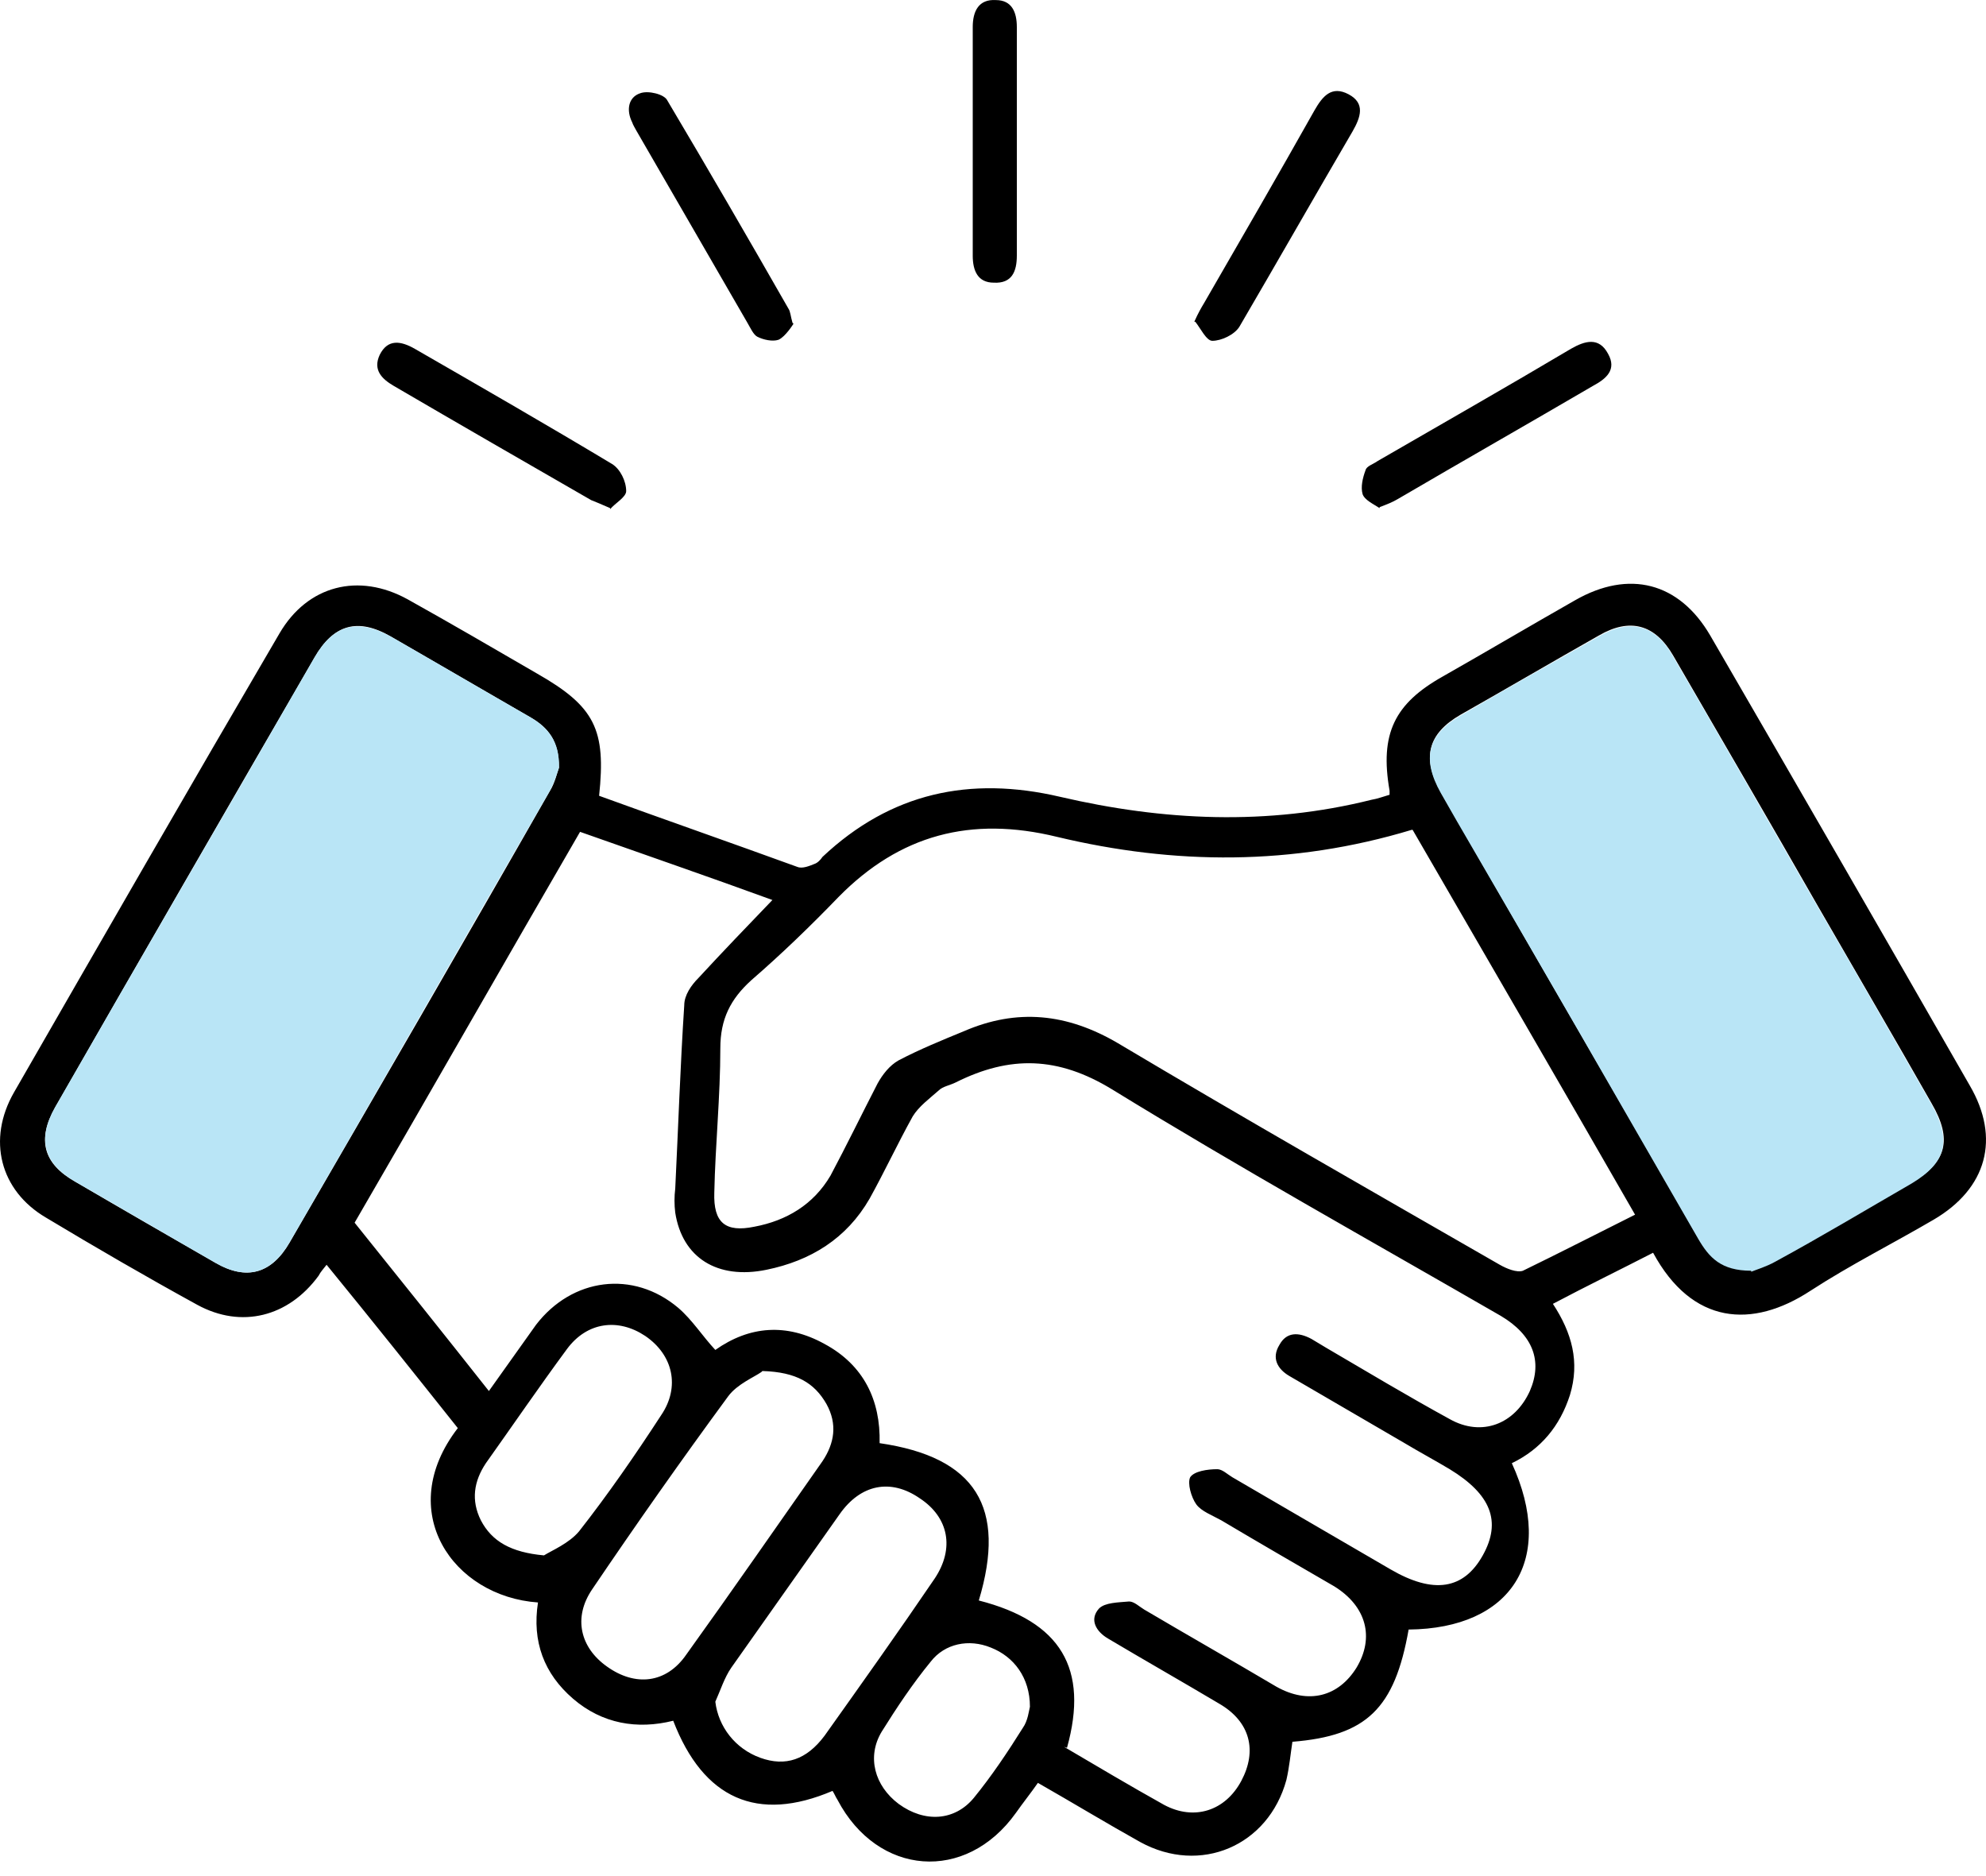 <svg width="54" height="51" viewBox="0 0 54 51" fill="none" xmlns="http://www.w3.org/2000/svg">
<path d="M37.783 21.496C37.511 19.944 37.92 19.126 39.227 18.391C40.426 17.71 41.625 17.001 42.823 16.32C44.294 15.476 45.657 15.83 46.501 17.274C48.871 21.36 51.214 25.419 53.557 29.506C54.401 30.949 54.02 32.311 52.576 33.156C51.459 33.81 50.315 34.382 49.225 35.09C47.645 36.125 46.011 36.016 44.948 34.055C44.049 34.518 43.15 34.954 42.224 35.444C42.742 36.234 42.96 37.024 42.687 37.923C42.415 38.768 41.897 39.394 41.107 39.776C42.306 42.391 41.107 44.271 38.301 44.298C37.92 46.45 37.157 47.186 35.141 47.349C35.087 47.703 35.059 48.03 34.978 48.384C34.487 50.182 32.635 50.972 31 50.073C30.074 49.556 29.175 49.011 28.221 48.466C28.031 48.739 27.813 49.011 27.622 49.283C26.26 51.19 23.863 51 22.773 48.929C22.719 48.847 22.691 48.766 22.637 48.684C20.594 49.556 19.123 48.902 18.305 46.777C17.325 47.022 16.371 46.859 15.581 46.178C14.791 45.497 14.464 44.625 14.628 43.562C12.312 43.399 10.705 41.083 12.448 38.822C11.277 37.351 10.105 35.88 8.88 34.382C8.798 34.491 8.716 34.572 8.662 34.681C7.844 35.798 6.564 36.125 5.365 35.471C3.976 34.709 2.614 33.919 1.252 33.101C-0.001 32.366 -0.355 30.977 0.38 29.696C2.777 25.528 5.175 21.36 7.599 17.219C8.362 15.912 9.751 15.557 11.086 16.293C12.258 16.947 13.429 17.628 14.601 18.309C16.18 19.208 16.48 19.834 16.29 21.633C18.087 22.286 19.885 22.913 21.683 23.567C21.82 23.621 22.01 23.539 22.146 23.485C22.228 23.458 22.31 23.376 22.364 23.294C24.217 21.551 26.369 21.088 28.821 21.66C31.627 22.314 34.46 22.45 37.293 21.741C37.457 21.714 37.593 21.66 37.783 21.605V21.496ZM28.93 47.485C29.856 48.03 30.728 48.548 31.654 49.065C32.471 49.501 33.316 49.229 33.752 48.411C34.188 47.594 33.997 46.804 33.152 46.314C32.144 45.715 31.136 45.142 30.128 44.543C29.802 44.352 29.611 44.026 29.883 43.726C30.047 43.562 30.401 43.562 30.701 43.535C30.837 43.535 30.973 43.671 31.109 43.753C32.308 44.461 33.507 45.142 34.705 45.851C35.577 46.341 36.394 46.123 36.885 45.333C37.375 44.516 37.157 43.671 36.285 43.127C35.25 42.527 34.215 41.928 33.207 41.329C32.962 41.192 32.662 41.083 32.526 40.893C32.39 40.702 32.281 40.321 32.362 40.157C32.471 39.994 32.825 39.939 33.098 39.939C33.234 39.939 33.37 40.075 33.507 40.157C34.95 41.002 36.367 41.819 37.811 42.663C38.982 43.344 39.8 43.208 40.317 42.282C40.835 41.356 40.535 40.62 39.418 39.939C39.009 39.694 38.601 39.476 38.192 39.231C37.157 38.632 36.094 38.005 35.059 37.406C34.732 37.215 34.569 36.915 34.787 36.561C34.978 36.207 35.304 36.207 35.659 36.398C35.795 36.48 35.931 36.561 36.067 36.643C37.184 37.297 38.274 37.951 39.418 38.577C40.29 39.068 41.189 38.713 41.597 37.814C41.952 36.997 41.679 36.289 40.807 35.771C37.266 33.728 33.697 31.739 30.238 29.614C28.766 28.715 27.459 28.688 25.988 29.424C25.824 29.506 25.634 29.533 25.525 29.642C25.279 29.86 24.98 30.078 24.816 30.35C24.408 31.085 24.053 31.848 23.645 32.584C23.018 33.673 22.038 34.273 20.839 34.518C19.504 34.791 18.551 34.191 18.36 32.965C18.333 32.747 18.333 32.529 18.36 32.311C18.442 30.65 18.496 28.988 18.605 27.326C18.605 27.054 18.796 26.781 18.986 26.591C19.64 25.882 20.321 25.174 21.002 24.466C19.286 23.839 17.543 23.24 15.772 22.613C13.701 26.182 11.685 29.723 9.642 33.238C10.868 34.763 12.067 36.261 13.293 37.814C13.756 37.16 14.165 36.588 14.573 36.016C15.554 34.736 17.216 34.518 18.442 35.553C18.823 35.88 19.095 36.316 19.45 36.697C20.376 36.044 21.384 35.962 22.419 36.534C23.481 37.106 23.945 38.059 23.917 39.231C26.532 39.612 27.377 40.974 26.614 43.508C28.848 44.08 29.611 45.36 29.012 47.513L28.93 47.485ZM38.383 22.559C35.141 23.539 31.927 23.512 28.739 22.749C26.396 22.177 24.462 22.695 22.8 24.384C22.038 25.174 21.247 25.937 20.43 26.645C19.858 27.163 19.586 27.707 19.586 28.497C19.586 29.805 19.45 31.113 19.422 32.42C19.395 33.238 19.722 33.51 20.512 33.347C21.384 33.183 22.119 32.747 22.582 31.957C23.018 31.14 23.427 30.296 23.863 29.451C23.999 29.206 24.19 28.961 24.435 28.824C25.007 28.525 25.606 28.28 26.206 28.034C27.649 27.408 29.012 27.544 30.401 28.361C33.833 30.404 37.32 32.393 40.78 34.382C40.971 34.491 41.243 34.6 41.407 34.545C42.415 34.055 43.423 33.537 44.458 33.02C42.442 29.506 40.426 26.046 38.41 22.559H38.383ZM15.2 20.87C15.2 20.134 14.9 19.78 14.437 19.508C13.157 18.772 11.903 18.037 10.623 17.301C9.724 16.783 9.07 16.974 8.553 17.873C6.183 21.959 3.84 26.018 1.497 30.105C1.007 30.977 1.17 31.63 2.042 32.121C3.295 32.856 4.575 33.592 5.856 34.327C6.7 34.818 7.381 34.627 7.872 33.782C10.242 29.696 12.612 25.61 14.955 21.496C15.091 21.278 15.145 21.006 15.2 20.87ZM47.618 34.545C47.618 34.545 48.027 34.409 48.272 34.273C49.525 33.565 50.751 32.856 51.977 32.148C52.93 31.603 53.094 30.977 52.522 29.996C51.514 28.225 50.478 26.454 49.443 24.656C48.136 22.368 46.801 20.08 45.493 17.819C45.003 16.974 44.322 16.783 43.477 17.274C42.224 17.982 40.971 18.718 39.718 19.426C38.819 19.944 38.655 20.597 39.173 21.523C39.309 21.769 39.473 22.041 39.609 22.286C41.788 26.073 43.995 29.86 46.174 33.646C46.474 34.164 46.828 34.518 47.618 34.518V34.545ZM20.703 37.297C20.512 37.433 20.049 37.624 19.804 37.951C18.523 39.694 17.297 41.438 16.099 43.208C15.581 43.971 15.772 44.788 16.507 45.306C17.27 45.851 18.115 45.769 18.66 44.979C19.913 43.236 21.139 41.465 22.364 39.721C22.691 39.231 22.773 38.713 22.473 38.169C22.146 37.596 21.656 37.297 20.73 37.27L20.703 37.297ZM19.45 46.259C19.531 46.941 19.994 47.54 20.675 47.785C21.357 48.03 21.929 47.84 22.419 47.186C23.427 45.769 24.435 44.352 25.416 42.909C25.96 42.091 25.797 41.247 25.007 40.729C24.217 40.184 23.4 40.348 22.828 41.165C21.847 42.554 20.866 43.944 19.885 45.333C19.695 45.606 19.586 45.96 19.45 46.259ZM14.791 42.282C15.009 42.146 15.472 41.955 15.745 41.628C16.535 40.62 17.27 39.558 17.979 38.468C18.496 37.705 18.305 36.834 17.543 36.316C16.807 35.826 15.963 35.935 15.418 36.67C14.655 37.705 13.947 38.741 13.211 39.776C12.884 40.266 12.803 40.784 13.075 41.329C13.374 41.901 13.892 42.2 14.791 42.282ZM28.004 46.396C28.004 45.606 27.568 45.033 26.941 44.788C26.342 44.543 25.688 44.679 25.307 45.17C24.816 45.769 24.38 46.423 23.972 47.077C23.563 47.758 23.781 48.548 24.435 49.038C25.143 49.556 25.96 49.501 26.478 48.875C26.968 48.275 27.404 47.621 27.813 46.968C27.949 46.777 27.976 46.505 28.004 46.396Z" fill="black"/>
<path d="M16.59 13.813C16.345 13.704 16.209 13.65 16.073 13.595C14.275 12.56 12.477 11.525 10.706 10.49C10.379 10.299 10.134 10.054 10.325 9.645C10.543 9.209 10.897 9.264 11.278 9.482C13.076 10.517 14.874 11.552 16.645 12.615C16.863 12.751 17.026 13.078 17.026 13.35C17.026 13.514 16.727 13.677 16.59 13.841V13.813Z" fill="black"/>
<path d="M37.512 13.813C37.349 13.704 37.104 13.595 37.049 13.431C36.995 13.241 37.049 12.996 37.131 12.778C37.158 12.669 37.349 12.614 37.458 12.533C39.201 11.524 40.972 10.517 42.716 9.481C43.097 9.263 43.478 9.154 43.724 9.618C43.969 10.053 43.669 10.299 43.315 10.489C41.544 11.524 39.773 12.533 38.003 13.568C37.867 13.649 37.73 13.704 37.512 13.786V13.813Z" fill="black"/>
<path d="M21.575 8.801C21.575 8.801 21.357 9.155 21.166 9.237C21.003 9.291 20.758 9.237 20.594 9.155C20.485 9.1 20.403 8.91 20.322 8.774C19.314 7.03 18.306 5.287 17.298 3.543C17.271 3.489 17.216 3.407 17.189 3.325C17.025 2.998 17.08 2.644 17.407 2.535C17.625 2.453 18.061 2.562 18.142 2.726C19.259 4.606 20.349 6.485 21.439 8.392C21.493 8.474 21.493 8.583 21.548 8.774L21.575 8.801Z" fill="black"/>
<path d="M32.473 8.747C32.582 8.502 32.663 8.366 32.745 8.229C33.753 6.486 34.761 4.742 35.742 2.999C35.96 2.618 36.205 2.318 36.668 2.563C37.131 2.808 36.995 3.19 36.777 3.571C35.742 5.342 34.734 7.113 33.699 8.883C33.562 9.101 33.208 9.265 32.963 9.265C32.8 9.265 32.636 8.911 32.5 8.747H32.473Z" fill="black"/>
<path d="M26.449 3.788C26.449 2.78 26.449 1.745 26.449 0.737C26.449 0.301 26.613 -0.026 27.076 0.002C27.512 0.002 27.648 0.328 27.648 0.737C27.648 2.808 27.648 4.878 27.648 6.948C27.648 7.384 27.512 7.711 27.021 7.684C26.585 7.684 26.449 7.357 26.449 6.948C26.449 5.886 26.449 4.851 26.449 3.788Z" fill="black"/>
<path d="M15.197 20.869C15.197 20.869 15.088 21.251 14.952 21.496C12.582 25.582 10.239 29.696 7.869 33.782C7.379 34.627 6.698 34.817 5.853 34.327C4.573 33.592 3.32 32.856 2.039 32.12C1.195 31.63 1.004 30.976 1.495 30.105C3.837 26.018 6.207 21.959 8.55 17.873C9.068 16.974 9.722 16.81 10.621 17.301C11.901 18.036 13.154 18.772 14.435 19.507C14.898 19.78 15.225 20.161 15.197 20.869Z" fill="#B9E5F6"/>
<path d="M47.616 34.544C46.799 34.544 46.472 34.19 46.172 33.672C43.993 29.885 41.813 26.099 39.607 22.312C39.471 22.067 39.307 21.794 39.171 21.549C38.653 20.623 38.817 19.969 39.716 19.451C40.969 18.716 42.222 18.008 43.475 17.299C44.32 16.809 45.001 16.973 45.491 17.844C46.826 20.133 48.134 22.421 49.441 24.682C50.477 26.453 51.484 28.224 52.52 30.021C53.065 31.002 52.928 31.602 51.975 32.174C50.749 32.882 49.523 33.617 48.27 34.298C48.025 34.435 47.752 34.516 47.616 34.571V34.544Z" fill="#B9E5F6"/>
</svg>
